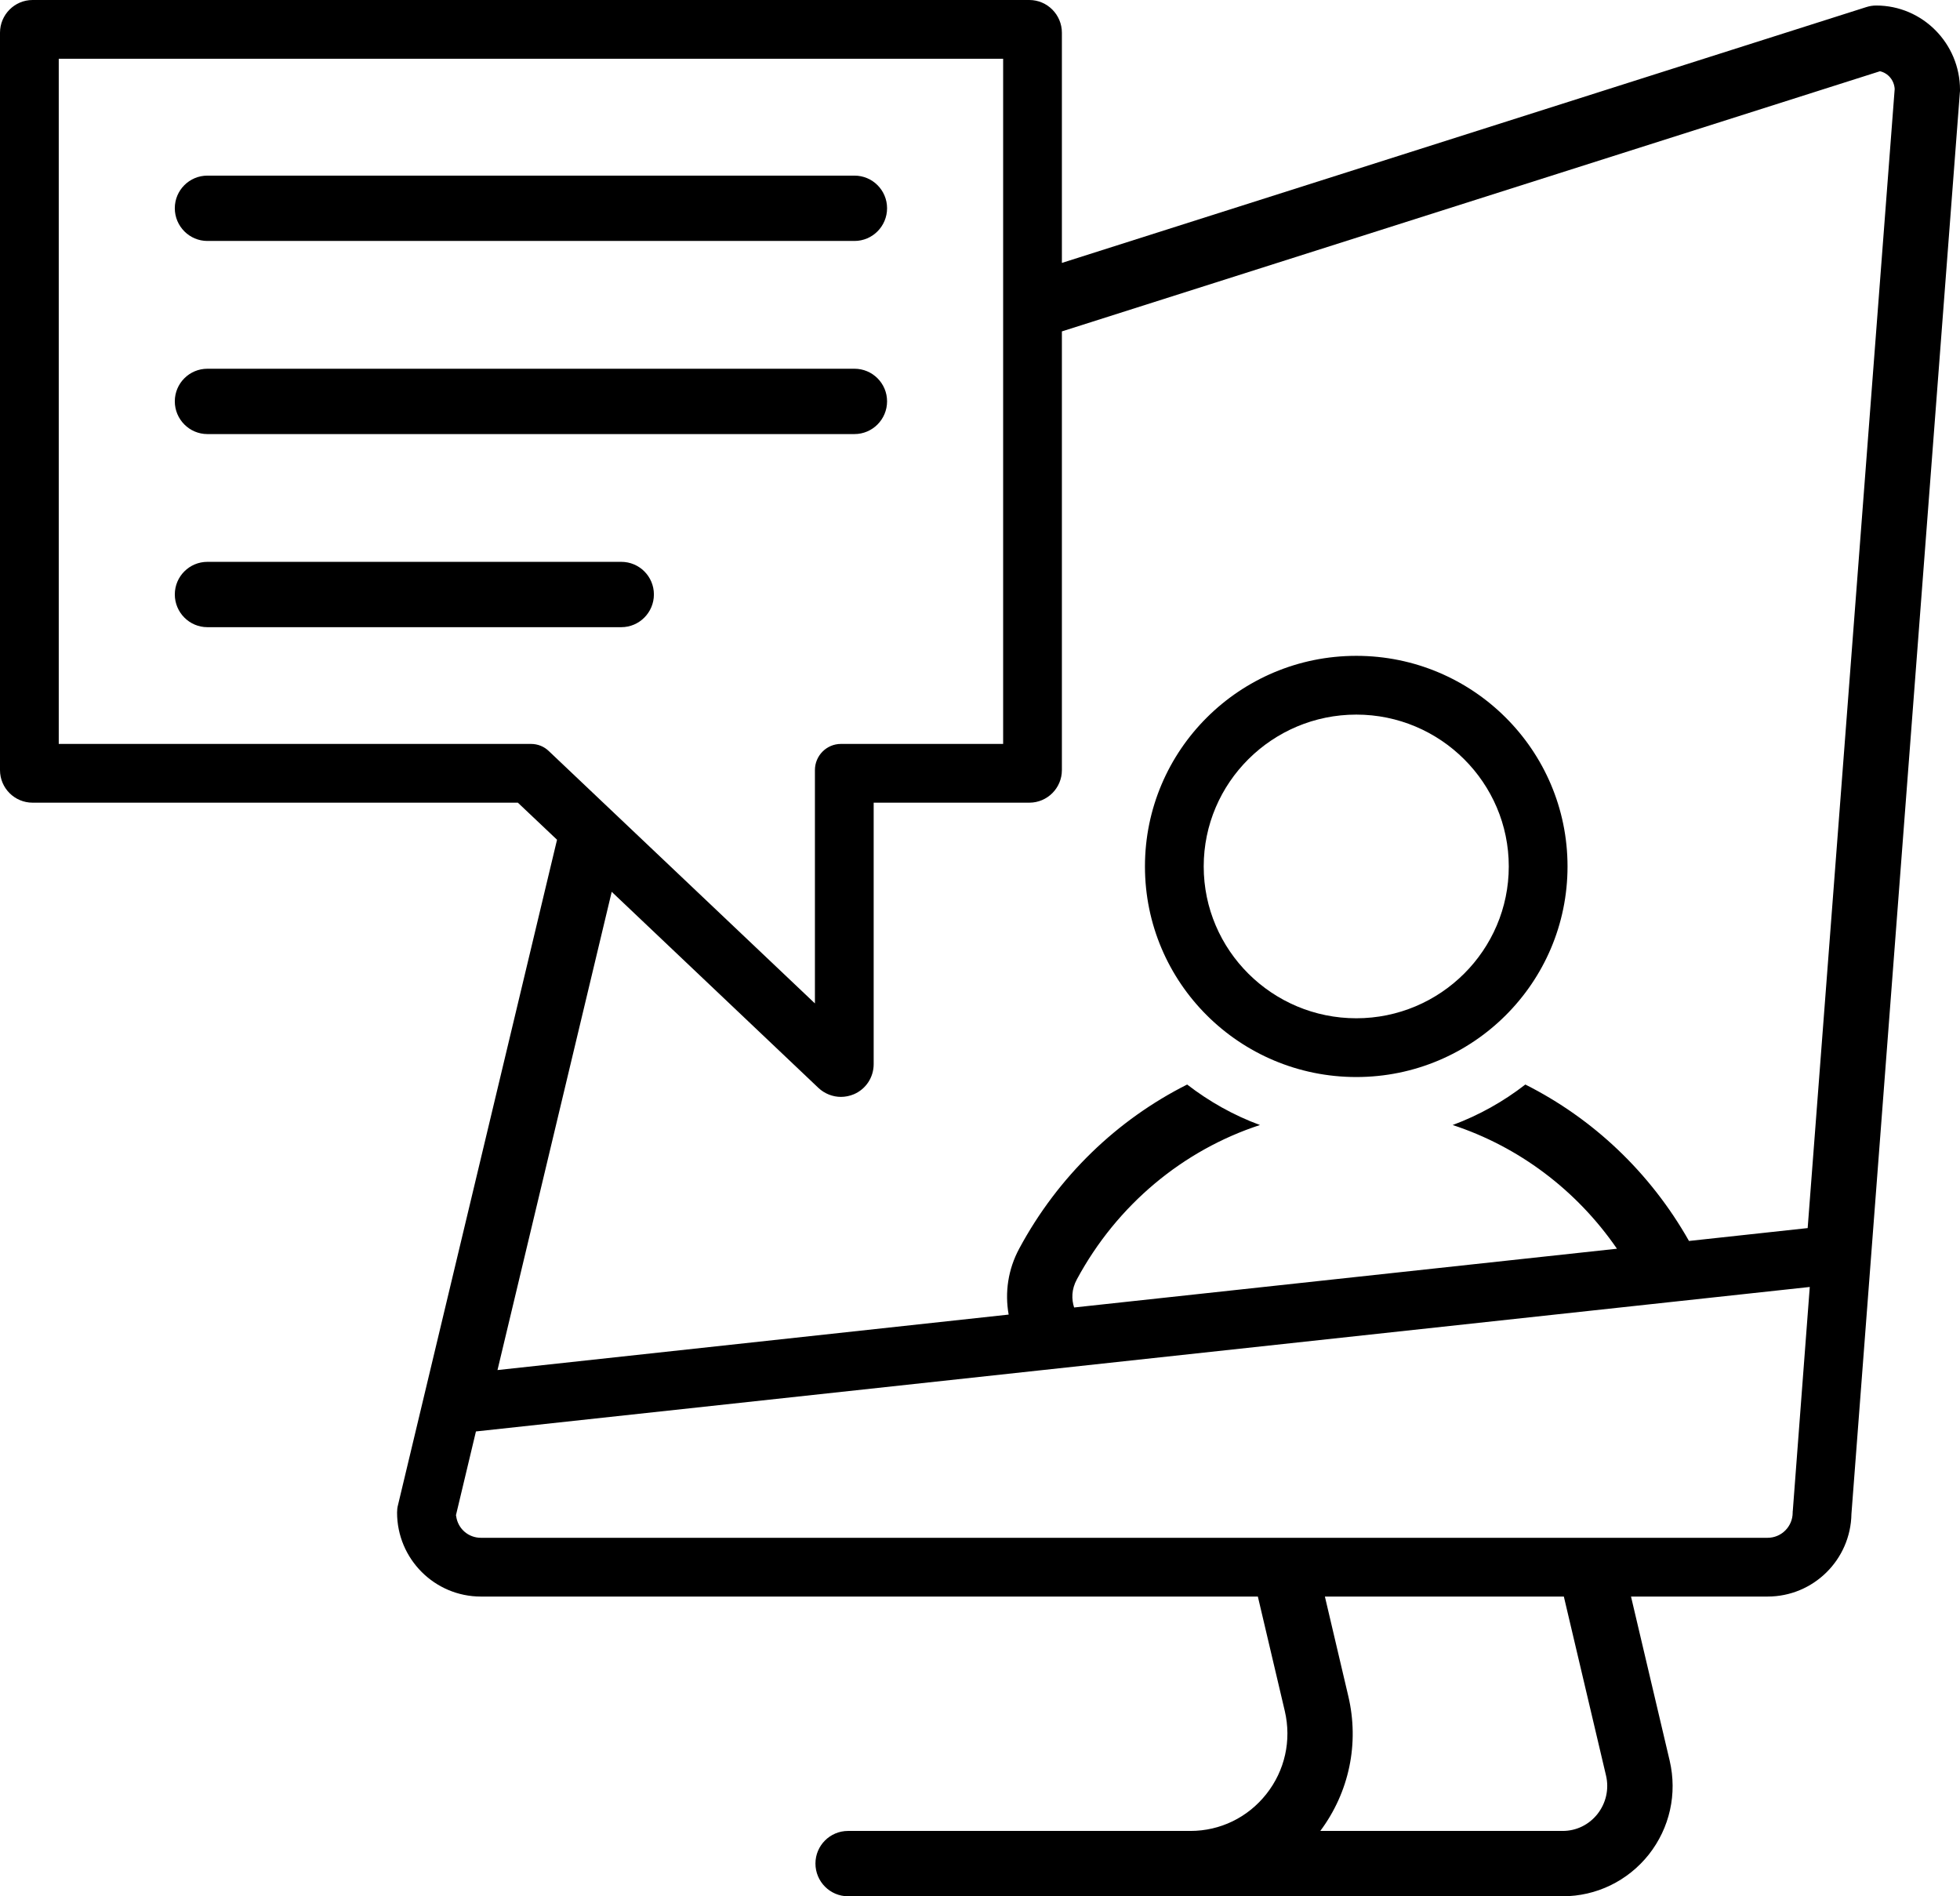 <?xml version="1.0" encoding="iso-8859-1"?>
<!-- Generator: Adobe Illustrator 25.4.1, SVG Export Plug-In . SVG Version: 6.00 Build 0)  -->
<svg version="1.1" id="Camada_1" xmlns="http://www.w3.org/2000/svg" xmlns:xlink="http://www.w3.org/1999/xlink" x="0px" y="0px"
	 viewBox="0 0 257.641 249.227" enable-background="new 0 0 257.641 249.227" xml:space="preserve">
<g>
	<defs>
		<rect id="SVGID_1_" width="257.641" height="249.227"/>
	</defs>
	<clipPath id="SVGID_00000110449959811324881560000010843752510068956579_">
		<use xlink:href="#SVGID_1_"  overflow="visible"/>
	</clipPath>
	<path clip-path="url(#SVGID_00000110449959811324881560000010843752510068956579_)" d="M246.636,0.726
		c-0.449,0-0.881,0.069-1.313,0.207L139.585,34.555V4.302c0-2.367-1.918-4.302-4.285-4.302H4.285C1.918,0,0,1.935,0,4.302v96.909
		c0,2.367,1.918,4.285,4.285,4.285h63.788l5.149,4.872L52.316,197.81c-0.086,0.311-0.121,0.656-0.121,0.984
		c0,6.099,4.942,11.041,11.023,11.041h102.127l3.542,15.048c0.899,3.853,0.018,7.827-2.436,10.92
		c-2.436,3.075-6.064,4.837-9.969,4.837h-45.008c-2.367,0-4.284,1.918-4.284,4.285s1.917,4.302,4.284,4.302h93.938
		c4.423,0,8.552-2.004,11.317-5.477c2.764-3.507,3.766-7.999,2.747-12.353l-5.08-21.562h17.951c6.03,0,10.92-4.838,11.023-10.851
		l2.54-33.293l11.714-153.545c0.018-0.104,0.018-0.225,0.018-0.328C257.642,5.702,252.7,0.726,246.636,0.726 M72.151,98.723
		c-0.639-0.622-1.469-0.95-2.367-0.95H7.723V7.723h124.139v90.05h-21.321c-1.883,0-3.42,1.538-3.42,3.438v30.668L72.151,98.723z
		 M205.412,240.64h-31.86c3.801-5.096,5.149-11.506,3.68-17.726l-3.075-13.079h31.41l5.546,23.532c0.415,1.779,0,3.611-1.123,5.045
		C208.867,239.828,207.209,240.64,205.412,240.64 M235.665,198.535c-0.018,0.087-0.018,0.173-0.018,0.259
		c0,1.832-1.468,3.318-3.3,3.318H63.218c-1.641,0-3.006-1.175-3.248-2.799l-0.034-0.173l2.626-11.006l175.331-18.988
		L235.665,198.535z M237.617,161.406l-15.601,1.693c-5.115-9.036-12.648-16.102-21.511-20.56c-2.868,2.229-6.099,4.043-9.554,5.321
		c8.638,2.834,16.258,8.501,21.596,16.259l-71.355,7.723c-0.346-1.072-0.363-2.367,0.362-3.698
		c5.287-9.813,13.978-16.984,24.068-20.284c-3.473-1.278-6.686-3.092-9.572-5.321c-9.174,4.613-16.949,12.042-22.063,21.545
		c-1.486,2.747-1.918,5.788-1.4,8.691l-67.192,7.291l15.014-62.856l27.178,25.778c0.812,0.76,1.883,1.175,2.954,1.175
		c0.571,0,1.158-0.121,1.694-0.345c1.589-0.674,2.609-2.229,2.609-3.957v-34.365H135.3c2.367,0,4.285-1.918,4.285-4.285V43.556
		L247.12,9.364c1.071,0.242,1.865,1.175,1.935,2.333L237.617,161.406z"/>
	<path clip-path="url(#SVGID_00000110449959811324881560000010843752510068956579_)" d="M178.286,86.197
		c-15.342,0-27.782,12.388-27.782,27.679c0,15.29,12.44,27.678,27.782,27.678c15.325,0,27.765-12.388,27.765-27.678
		C206.051,98.585,193.611,86.197,178.286,86.197 M178.286,133.831c-11.058,0-20.059-8.95-20.059-19.955
		c0-11.006,9.001-19.956,20.059-19.956c11.04,0,20.042,8.95,20.042,19.956C198.328,124.881,189.326,133.831,178.286,133.831"/>
	<path clip-path="url(#SVGID_00000110449959811324881560000010843752510068956579_)" d="M116.605,27.367
		c0,2.367-1.918,4.302-4.285,4.302H27.263c-2.367,0-4.285-1.935-4.285-4.302c0-2.367,1.918-4.285,4.285-4.285h85.057
		C114.687,23.082,116.605,25,116.605,27.367"/>
	<path clip-path="url(#SVGID_00000110449959811324881560000010843752510068956579_)" d="M116.605,52.748
		c0,2.367-1.918,4.302-4.285,4.302H27.263c-2.367,0-4.285-1.935-4.285-4.302c0-2.367,1.918-4.285,4.285-4.285h85.057
		C114.687,48.463,116.605,50.381,116.605,52.748"/>
	<path clip-path="url(#SVGID_00000110449959811324881560000010843752510068956579_)" d="M85.955,78.128
		c0,2.367-1.918,4.302-4.285,4.302H27.263c-2.367,0-4.284-1.935-4.284-4.302c0-2.367,1.917-4.285,4.284-4.285H81.67
		C84.037,73.843,85.955,75.761,85.955,78.128"/>
</g>
</svg>
